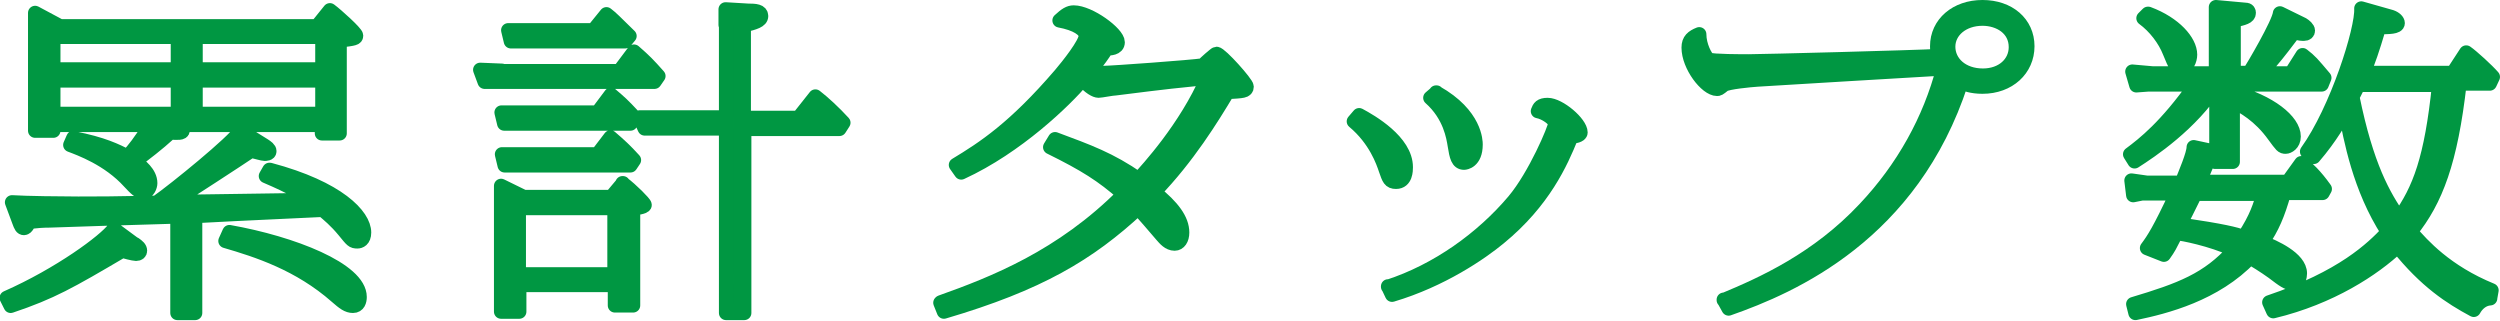 <?xml version="1.0" encoding="UTF-8"?>
<svg id="_レイヤー_2" data-name="レイヤー 2" xmlns="http://www.w3.org/2000/svg" viewBox="0 0 56.23 7.21">
  <defs>
    <style>
      .cls-1 {
        fill: #009742;
        stroke: #009742;
        stroke-linecap: round;
        stroke-linejoin: round;
        stroke-width: .32px;
      }
    </style>
  </defs>
  <g id="text_1">
    <g>
      <path class="cls-1" d="M3.03,5.49c.07.05.12.09.12.15,0,.04-.03.07-.09.07-.05,0-.28-.06-.31-.07-1.19.7-1.59.93-2.51,1.24l-.09-.18c1.2-.53,2.21-1.28,2.41-1.55l.46.34ZM6.07,3.82c1.54.41,2.12,1.03,2.12,1.41,0,.17-.1.2-.15.2-.11,0-.12-.02-.3-.24-.19-.23-.35-.36-.48-.47-1.2.06-1.37.06-2.87.14v2.18h-.4v-2.17c-1.14.03-2.56.08-2.88.09-.15,0-.27.01-.45.03-.02.03-.06.14-.12.14-.05,0-.07-.04-.11-.15l-.16-.43c.3.02,1.13.03,1.49.03.5,0,.7,0,1.76-.02.44-.31,1.74-1.37,1.89-1.62l.53.33c.06.04.12.08.12.13,0,.06-.08.06-.11.06-.04,0-.17-.04-.3-.07-.28.19-1.51.99-1.77,1.15.49,0,2.68-.04,3.12-.04-.26-.17-.41-.28-1.02-.54l.08-.14ZM1.65,3.11c.67.13.96.28,1.22.41.15-.17.26-.3.52-.71H1.2v.13h-.41V.29l.56.3h5.78l.29-.36c.15.11.59.51.59.57s-.03.07-.37.11v2.09h-.4v-.19h-3.29c.09.04.16.07.16.12,0,.07-.12.06-.28.05-.32.29-.54.45-.8.65.12.09.35.26.35.49,0,.07-.05.2-.15.2s-.17-.07-.32-.23c-.47-.52-1.12-.75-1.33-.83l.07-.16ZM1.2,1.56h2.8v-.73H1.2v.73ZM1.2,2.56h2.8v-.75H1.2v.75ZM7.25.83h-2.85v.73h2.85v-.73ZM7.25,1.81h-2.85v.75h2.85v-.75ZM5.16,5.22c1.41.25,2.93.84,2.93,1.46,0,.09-.03.2-.15.2s-.21-.07-.37-.21c-.84-.74-1.78-1.04-2.5-1.25l.09-.2Z"/>
      <path class="cls-1" d="M11.3,1.6h2.63l.33-.44c.23.2.32.29.55.55l-.09.13h-3.82s-.1-.27-.1-.27l.49.02ZM14,4.12c.2.15.5.45.5.49,0,.05-.21.07-.26.08v2.18h-.41v-.46h-2.15v.6h-.41v-2.83l.51.25h1.97l.26-.31ZM13.44,2.53l.3-.4c.21.18.24.2.53.51l-.09.14h-2.84l-.06-.25h2.16ZM13.44,3.47l.29-.38c.22.19.32.28.53.51l-.08.12h-2.83l-.06-.25h2.16ZM13.34.69l.3-.37c.13.1.17.15.52.49l-.1.12h-2.57l-.06-.25h1.91ZM11.67,6.17h2.15v-1.49h-2.15v1.49ZM16.32.56V.21s.5.03.5.03c.17,0,.3.01.3.12s-.15.15-.39.21v2.08h1.23l.38-.48c.17.13.42.36.63.59l-.09.14h-2.14v4.14s-.41,0-.41,0V2.89h-1.83l-.11-.25h1.94V.56Z"/>
      <path class="cls-1" d="M21.16,6.8c1.18-.42,2.72-1.02,4.12-2.43-.49-.43-.87-.67-1.66-1.06l.11-.18c.75.28,1.23.45,1.88.9.2-.22,1.06-1.15,1.55-2.28-.68.07-.83.08-2.09.24-.06,0-.31.05-.36.05-.07,0-.2-.07-.36-.25-.4.47-1.47,1.51-2.73,2.09l-.12-.17c.63-.38,1.32-.83,2.35-2.03.17-.2.57-.7.57-.87,0-.14-.21-.28-.59-.35.14-.13.22-.18.32-.18.35,0,.99.47.99.67,0,.14-.18.14-.25.14-.09.14-.17.26-.38.51.16.03.21.04.32.04.18,0,1.97-.13,2.23-.17.03-.04.28-.26.3-.26.09,0,.68.66.68.74,0,.1-.09.1-.43.12-.36.6-.89,1.46-1.65,2.25.41.33.63.62.63.91,0,.15-.07.25-.17.25-.13,0-.22-.11-.29-.19-.1-.12-.44-.51-.53-.61-1.11,1.03-2.23,1.7-4.37,2.33l-.08-.2Z"/>
      <path class="cls-1" d="M30.57,2.59c.26.14,1.05.59,1.05,1.17,0,.07,0,.33-.22.33-.14,0-.16-.07-.23-.27-.06-.18-.23-.68-.72-1.09l.12-.14ZM31.22,6.45c1.11-.36,2.12-1.09,2.83-1.93.48-.57.93-1.64.93-1.74,0-.09-.22-.25-.39-.28.03-.08.06-.14.22-.14.26,0,.74.41.74.62,0,.07-.15.09-.21.1-.23.57-.62,1.45-1.62,2.27-.41.34-1.3.95-2.41,1.28l-.09-.19ZM32.3,2.08c.89.5.89,1.11.89,1.17,0,.39-.24.41-.26.41-.14,0-.17-.14-.21-.39-.03-.18-.1-.67-.55-1.07l.14-.12Z"/>
      <path class="cls-1" d="M38.77,6.75c.89-.37,2.11-.92,3.17-2.05.87-.92,1.47-2.01,1.77-3.16-.66.04-3.58.21-4.18.25-.16.01-.68.06-.76.12-.11.09-.12.09-.15.09-.24,0-.64-.52-.64-.93,0-.17.09-.24.24-.3,0,.26.14.52.21.57.08.04.76.04.9.04.29,0,3.74-.09,4.27-.12-.02-.05-.03-.12-.03-.22,0-.51.43-.88,1.02-.88s1.01.36,1.01.88-.42.91-1.01.91c-.25,0-.38-.06-.48-.09-1.11,3.41-3.8,4.58-5.23,5.08l-.11-.2ZM43.82,1.05c0,.36.31.65.78.65.44,0,.74-.28.74-.64,0-.42-.37-.64-.75-.64-.45,0-.77.28-.77.63Z"/>
      <path class="cls-1" d="M51.45,4.1l.31-.43c.14.12.31.27.53.58l-.05.09h-.87c-.14.49-.26.77-.49,1.11.26.1.85.36.85.7,0,.06-.02.22-.16.22-.12,0-.2-.06-.45-.25-.03-.02-.19-.14-.51-.33-.79.83-1.91,1.11-2.58,1.25l-.05-.2c1.07-.32,1.68-.55,2.28-1.22-.55-.25-1.16-.36-1.31-.38-.16.31-.16.32-.28.49l-.38-.15c.15-.2.28-.4.67-1.23h-.78l-.2.04-.04-.33.35.05h.78c.08-.2.27-.64.27-.8l.51.11v-1.51c-.56.88-1.48,1.49-1.84,1.72l-.1-.16c.31-.23.81-.62,1.48-1.57h-1.07l-.27.02-.09-.31.45.04h1.43V.16l.66.06c.07,0,.08.04.08.07,0,.09-.11.12-.34.17v1.18h.35c.08-.12.67-1.12.69-1.34l.51.25c.05.03.12.09.12.14,0,.04-.03.07-.09.07-.02,0-.12,0-.22-.04-.15.2-.38.5-.51.65-.09.1-.16.19-.25.28h.69l.26-.41c.18.14.21.18.49.51l-.06.15h-1.99v.17c.82.22,1.36.65,1.36,1,0,.17-.13.23-.18.23-.08,0-.09-.02-.26-.25-.33-.46-.69-.65-.93-.78v1.37h-.4v-.03c-.07.01-.09.01-.16.01-.06.17-.13.32-.2.47h1.96ZM48.32.31c.59.22.94.62.94.92,0,.12-.07.29-.2.29-.11,0-.13-.03-.26-.35-.11-.28-.33-.57-.59-.76l.1-.1ZM49.38,4.35c-.11.23-.32.64-.35.7,1.01.15,1.22.21,1.44.28.29-.44.37-.72.44-.97h-1.53ZM56.01,6.71c-.17.01-.3.13-.37.26-.52-.28-1.08-.64-1.71-1.43-.54.51-1.51,1.15-2.8,1.46l-.09-.2c1.66-.56,2.32-1.21,2.67-1.58-.64-.99-.84-2.1-.96-2.73-.09.17-.33.6-.71,1.04l-.15-.12c.67-.93,1.25-2.76,1.22-3.22l.67.19c.09.03.15.09.15.14,0,.09-.2.09-.42.09-.16.54-.23.73-.35,1.03h2.01l.3-.46c.13.09.47.4.6.55l-.07.15h-.68c-.2,1.75-.53,2.62-1.1,3.33.26.3.79.9,1.82,1.32l-.03.17ZM53.05,1.9c-.06.12-.08.16-.14.28.32,1.57.7,2.22,1.05,2.73.46-.64.73-1.34.9-3h-1.82Z"/>
    </g>
  </g>
</svg>